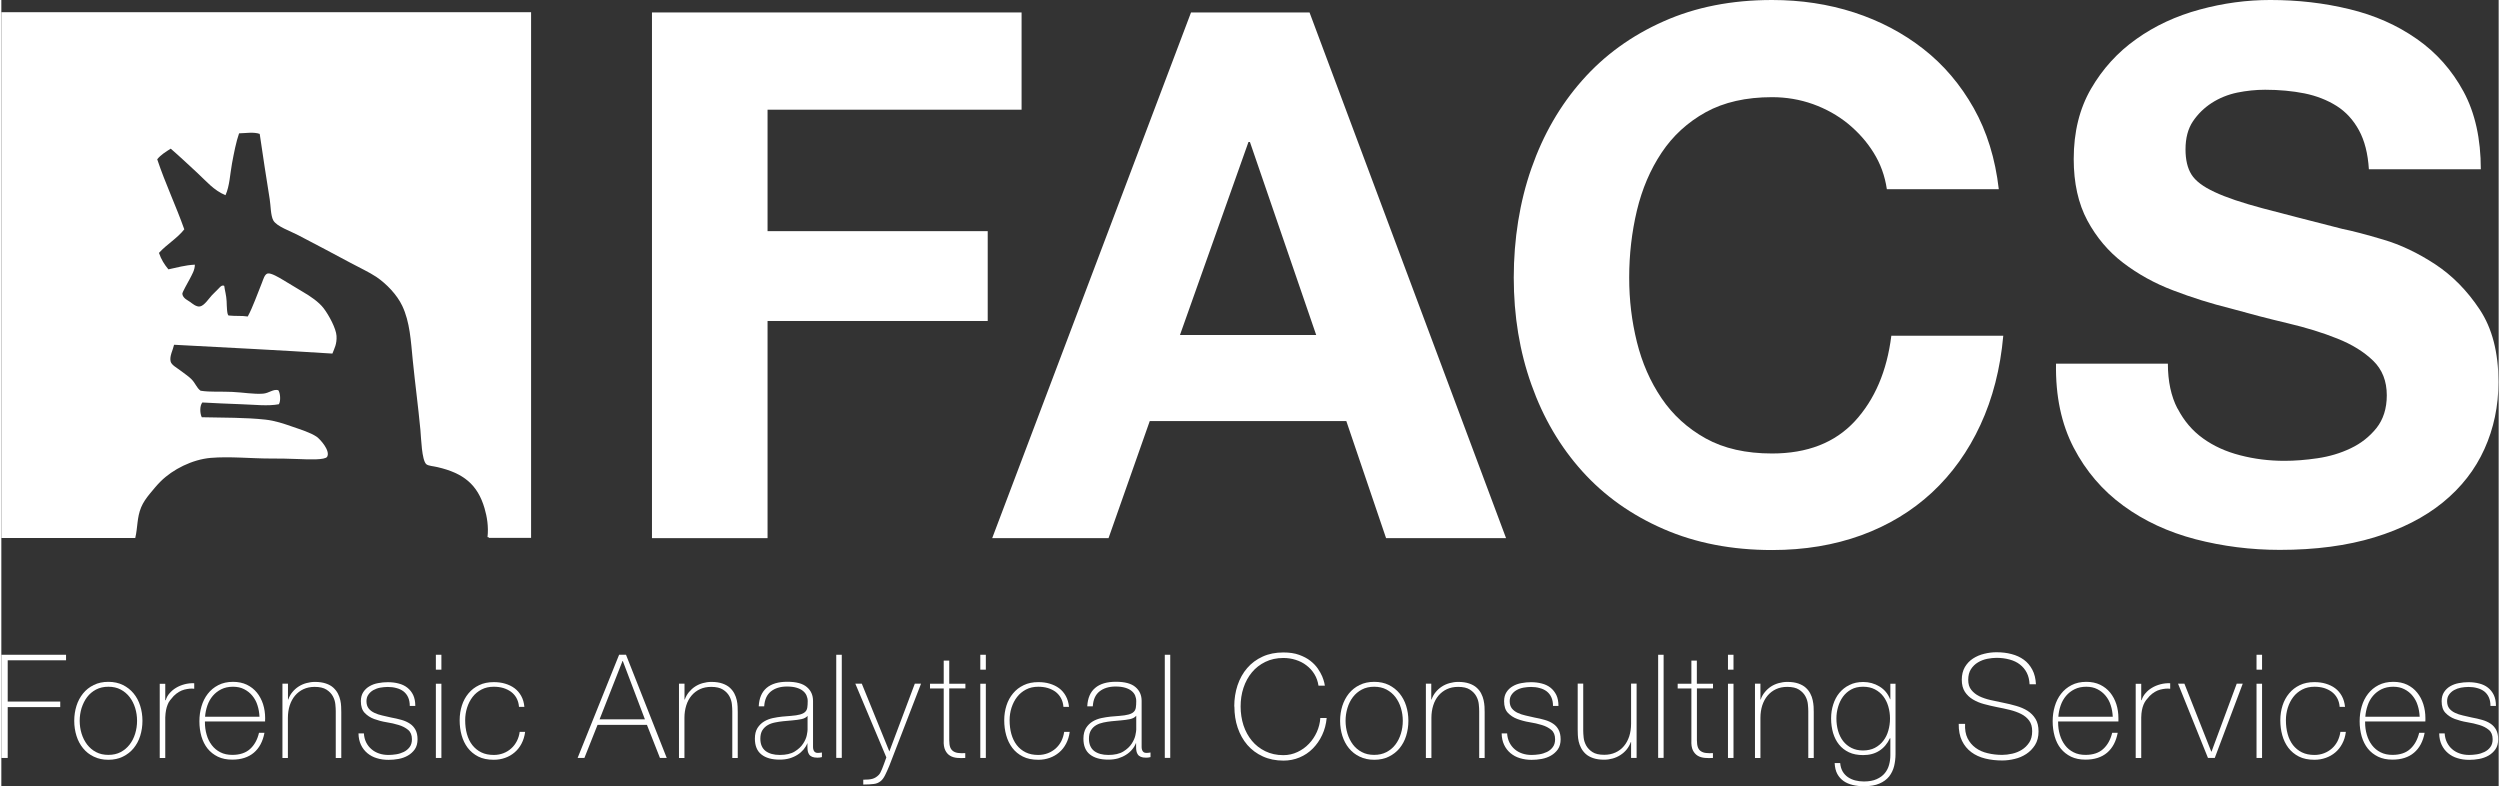 <?xml version="1.0" encoding="UTF-8"?><svg id="a" xmlns="http://www.w3.org/2000/svg" width="4.96in" height="1.56in" viewBox="0 0 356.96 112.39"><rect x="0" y="0" width="356.96" height="112.39" fill="#333333" stroke="none"/><polygon points="0 93.59 9.25 93.59 9.25 94.38 .91 94.38 .91 100.28 8.42 100.28 8.42 101.07 .91 101.07 .91 108.34 0 108.34 0 93.59" style="fill:#fff;"/><path d="M11.2,103.03c0,.63.09,1.24.27,1.83.18.58.44,1.1.79,1.56.35.45.77.82,1.28,1.08.51.27,1.09.4,1.76.4s1.25-.13,1.76-.4c.51-.27.93-.63,1.28-1.08.35-.45.61-.97.79-1.56.18-.59.27-1.19.27-1.83s-.09-1.24-.27-1.83c-.18-.58-.44-1.1-.79-1.56-.35-.45-.77-.81-1.28-1.08-.51-.27-1.1-.4-1.76-.4s-1.24.13-1.76.4c-.51.27-.94.63-1.28,1.08-.34.45-.6.98-.79,1.56-.18.59-.27,1.2-.27,1.83M10.42,103.03c0-.76.11-1.47.32-2.14.21-.67.53-1.26.94-1.77.41-.51.92-.91,1.53-1.21.61-.3,1.3-.45,2.08-.45s1.48.15,2.09.45c.6.3,1.11.7,1.53,1.21s.73,1.1.94,1.77c.21.67.32,1.38.32,2.14s-.11,1.47-.32,2.15c-.21.68-.53,1.26-.94,1.77-.41.5-.92.9-1.53,1.2-.61.3-1.3.45-2.09.45s-1.48-.15-2.08-.45c-.61-.29-1.12-.69-1.53-1.2-.41-.5-.73-1.09-.94-1.77-.21-.67-.32-1.39-.32-2.15" style="fill:#fff;"/><path d="M23.44,100.08h.06c.1-.35.27-.67.53-.97.26-.3.56-.57.93-.79.36-.22.77-.39,1.22-.51.45-.12.91-.17,1.39-.15v.79c-.41-.06-.88-.01-1.41.12-.53.14-1.04.44-1.52.91-.19.21-.36.41-.51.6-.15.19-.27.4-.36.64-.1.23-.17.5-.23.79-.06.29-.09.63-.11,1.04v5.8h-.79v-10.61h.79v2.35Z" style="fill:#fff;"/><path d="M36.9,102.45c-.03-.58-.12-1.12-.29-1.64-.16-.52-.41-.97-.73-1.36-.32-.39-.72-.71-1.18-.94-.46-.24-.99-.35-1.59-.35-.63,0-1.19.12-1.67.36-.48.24-.89.56-1.22.95-.33.39-.59.85-.77,1.37-.18.52-.29,1.06-.33,1.61h7.78ZM29.1,103.13v.12c0,.62.08,1.21.25,1.78.16.57.41,1.06.74,1.49.33.43.73.76,1.22,1.01.49.25,1.06.37,1.71.37,1.06,0,1.91-.28,2.53-.84.62-.56,1.05-1.33,1.28-2.32h.78c-.23,1.24-.74,2.19-1.52,2.85-.78.66-1.81.99-3.09.99-.79,0-1.47-.14-2.05-.42-.59-.29-1.07-.67-1.47-1.16-.39-.49-.68-1.07-.88-1.74-.19-.67-.29-1.39-.29-2.16s.1-1.46.3-2.14c.2-.68.5-1.28.9-1.79.4-.52.9-.93,1.5-1.24.6-.31,1.3-.47,2.11-.47.74,0,1.4.14,1.97.41.57.28,1.05.65,1.44,1.13.38.47.68,1.03.88,1.65.2.63.3,1.3.3,2.01,0,.07,0,.15-.01.24,0,.09,0,.16,0,.22h-8.59Z" style="fill:#fff;"/><path d="M40.19,97.72h.78v2.27h.04c.14-.4.33-.75.59-1.06.25-.31.55-.58.89-.8.34-.22.71-.38,1.11-.49.4-.11.81-.17,1.22-.17.62,0,1.14.08,1.58.23s.79.35,1.06.6c.27.25.49.53.65.84.16.31.27.62.34.94.07.32.11.62.12.92.01.3.02.56.02.78v6.57h-.79v-6.71c0-.26-.02-.59-.06-.99-.04-.39-.16-.78-.36-1.14-.2-.36-.5-.68-.91-.94-.41-.26-.97-.39-1.68-.39-.6,0-1.14.11-1.61.33-.47.22-.87.53-1.2.92-.33.39-.58.86-.76,1.4-.17.54-.26,1.14-.26,1.78v5.74h-.78v-10.62Z" style="fill:#fff;"/><path d="M51.82,104.81c.03.49.14.93.33,1.31.19.38.45.71.76.97.31.27.67.47,1.08.61.41.14.86.21,1.34.21.34,0,.71-.03,1.1-.09.39-.06.76-.18,1.09-.34.34-.17.61-.39.84-.69.22-.29.33-.67.33-1.12,0-.59-.18-1.04-.54-1.34-.36-.3-.81-.54-1.35-.7-.54-.17-1.13-.3-1.76-.4-.63-.1-1.21-.26-1.76-.46-.54-.2-.99-.5-1.35-.88-.36-.38-.54-.93-.54-1.66,0-.53.12-.96.35-1.31.23-.35.53-.63.9-.84.36-.21.77-.36,1.23-.44.46-.09.91-.13,1.37-.13.55,0,1.07.06,1.55.19.48.12.9.32,1.25.6.35.28.63.63.83,1.05.2.43.3.94.3,1.55h-.79c0-.48-.08-.89-.24-1.24-.16-.35-.38-.62-.66-.84-.28-.21-.61-.37-1-.47-.39-.11-.8-.16-1.24-.16-.36,0-.72.04-1.08.1-.37.07-.69.19-.98.35-.29.16-.53.38-.71.64-.19.26-.28.58-.28.95,0,.43.11.77.31,1.03.2.26.48.47.82.63.34.16.71.29,1.13.38.42.1.84.19,1.27.29.52.09,1.01.21,1.48.34.46.13.86.31,1.2.54.34.22.6.52.8.88.19.36.29.81.29,1.36s-.13,1.05-.39,1.42c-.26.37-.59.67-.99.9-.4.23-.84.39-1.33.48-.49.09-.97.13-1.44.13-.61,0-1.17-.08-1.68-.24-.52-.15-.96-.4-1.35-.72-.39-.33-.69-.72-.91-1.19-.22-.47-.34-1.01-.35-1.63h.79Z" style="fill:#fff;"/><path d="M62.11,108.34h.79v-10.61h-.79v10.61ZM62.11,95.72h.79v-2.13h-.79v2.13Z" style="fill:#fff;"/><path d="M73.99,101.01c-.04-.47-.16-.88-.36-1.24-.2-.36-.46-.65-.78-.89-.32-.23-.69-.41-1.11-.54-.42-.12-.87-.18-1.35-.18-.66,0-1.25.13-1.76.4-.51.27-.94.62-1.28,1.07-.34.45-.6.96-.78,1.53-.18.58-.27,1.16-.27,1.77,0,.72.08,1.38.25,1.99.17.6.42,1.13.77,1.58.35.44.77.79,1.28,1.04.51.25,1.11.37,1.8.37.5,0,.95-.09,1.37-.25.42-.16.79-.39,1.11-.68.33-.29.59-.64.8-1.04.21-.41.35-.85.41-1.33h.78c-.08.63-.26,1.2-.52,1.69-.26.5-.59.91-.99,1.25-.4.34-.85.6-1.36.78-.51.18-1.05.27-1.61.27-.87,0-1.61-.15-2.22-.46-.61-.31-1.11-.73-1.51-1.25-.39-.52-.68-1.12-.87-1.8-.19-.68-.28-1.39-.28-2.14s.11-1.45.32-2.11c.21-.66.53-1.24.94-1.73.41-.5.92-.89,1.53-1.18.6-.29,1.3-.43,2.09-.43.58,0,1.12.07,1.62.22.5.15.95.36,1.34.65.39.29.71.66.96,1.11.25.45.4.97.45,1.56h-.78Z" style="fill:#fff;"/><path d="M91.99,102.82l-3.16-8.34h-.04l-3.28,8.34h6.48ZM88.3,93.59h.99l5.82,14.75h-.97l-1.86-4.73h-7.06l-1.88,4.73h-.97l5.93-14.75Z" style="fill:#fff;"/><path d="M96.87,97.72h.78v2.27h.04c.14-.4.34-.75.59-1.06.26-.31.55-.58.89-.8.34-.22.7-.38,1.1-.49.4-.11.8-.17,1.22-.17.62,0,1.15.08,1.58.23.43.15.79.35,1.06.6s.49.53.65.84c.16.31.27.62.34.94.07.32.11.62.12.92.01.3.02.56.02.78v6.57h-.78v-6.71c0-.26-.02-.59-.06-.99-.04-.39-.16-.78-.36-1.14-.2-.36-.5-.68-.91-.94-.41-.26-.97-.39-1.69-.39-.6,0-1.14.11-1.61.33-.47.22-.87.53-1.2.92-.33.39-.58.86-.75,1.4-.17.54-.26,1.14-.26,1.78v5.74h-.78v-10.62Z" style="fill:#fff;"/><path d="M115.25,102.31c-.19.24-.49.39-.88.48-.39.08-.83.14-1.31.18l-1.32.12c-.39.04-.77.1-1.16.18-.39.08-.74.2-1.04.38-.31.18-.56.42-.76.73-.19.31-.29.71-.29,1.21,0,.78.25,1.36.74,1.75.5.38,1.18.57,2.04.57s1.61-.16,2.13-.49c.52-.32.92-.69,1.2-1.12.28-.42.45-.82.53-1.21.08-.39.11-.66.11-.8v-1.98ZM115.25,106.23h-.04c-.12.32-.31.62-.54.9-.24.28-.52.54-.86.75-.34.22-.72.39-1.15.52-.43.12-.89.18-1.4.18-1.13,0-2-.24-2.62-.74-.62-.49-.93-1.24-.93-2.26,0-.62.12-1.12.37-1.52.25-.39.56-.7.94-.93.38-.23.8-.39,1.26-.49.46-.1.9-.16,1.33-.21l1.22-.1c.57-.04,1.01-.11,1.33-.2.32-.09.57-.21.73-.37.17-.16.27-.36.31-.61.04-.25.06-.56.06-.93,0-.29-.06-.56-.17-.81-.11-.25-.28-.47-.52-.66-.23-.19-.54-.34-.91-.45-.37-.11-.82-.17-1.36-.17-.95,0-1.72.24-2.3.7-.58.47-.9,1.18-.96,2.13h-.78c.06-1.17.43-2.04,1.12-2.63.7-.59,1.68-.88,2.96-.88s2.21.25,2.8.76c.59.5.88,1.16.88,1.97v6.17c0,.15,0,.3,0,.45,0,.15.03.29.07.41.04.12.11.22.21.3.1.08.23.11.41.11.14,0,.33-.02.58-.06v.66c-.21.06-.42.08-.64.08-.32,0-.57-.04-.76-.12-.19-.09-.33-.19-.42-.33-.1-.13-.16-.3-.2-.48-.03-.19-.05-.39-.05-.61v-.56Z" style="fill:#fff;"/><rect x="119.34" y="93.59" width=".79" height="14.74" style="fill:#fff;"/><path d="M122.06,97.72h.93l3.94,9.69,3.64-9.69h.89l-4.54,11.75c-.22.52-.42.98-.61,1.35-.19.38-.4.66-.63.84-.27.22-.6.36-.98.4-.38.05-.88.08-1.5.08v-.69c.57,0,1.01-.04,1.32-.13.32-.09.61-.27.89-.55.15-.15.31-.43.47-.84.17-.41.37-.96.62-1.67l-4.44-10.55Z" style="fill:#fff;"/><path d="M137.8,98.4h-2.31v7.41c0,.42.05.76.14,1.01.1.25.25.44.45.57.2.13.44.21.72.24.28.03.61.04.98.02v.69c-.4.03-.79.02-1.17-.01-.38-.04-.71-.13-1-.31-.29-.17-.52-.43-.69-.78-.17-.35-.25-.82-.22-1.42v-7.41h-1.96v-.68h1.96v-3.31h.79v3.31h2.31v.68Z" style="fill:#fff;"/><path d="M139.93,108.34h.79v-10.61h-.79v10.61ZM139.93,95.72h.79v-2.13h-.79v2.13Z" style="fill:#fff;"/><path d="M151.81,101.01c-.04-.47-.16-.88-.36-1.24-.2-.36-.46-.65-.77-.89-.32-.23-.69-.41-1.11-.54-.42-.12-.87-.18-1.35-.18-.66,0-1.25.13-1.76.4-.51.27-.94.62-1.28,1.07-.35.45-.6.96-.79,1.53-.18.58-.27,1.16-.27,1.77,0,.72.08,1.38.25,1.99.17.6.42,1.13.77,1.58.34.44.77.79,1.28,1.04.51.25,1.11.37,1.8.37.49,0,.95-.09,1.37-.25.42-.16.79-.39,1.12-.68.32-.29.59-.64.8-1.04.2-.41.34-.85.41-1.33h.79c-.08.63-.26,1.2-.52,1.69-.26.5-.59.91-.99,1.25-.4.34-.85.6-1.36.78-.51.18-1.05.27-1.61.27-.87,0-1.61-.15-2.22-.46-.61-.31-1.12-.73-1.51-1.25-.39-.52-.68-1.12-.87-1.8-.19-.68-.28-1.39-.28-2.14s.11-1.45.32-2.11c.21-.66.53-1.24.94-1.73.41-.5.92-.89,1.53-1.18.6-.29,1.3-.43,2.09-.43.58,0,1.12.07,1.62.22.5.15.95.36,1.34.65.39.29.71.66.96,1.11.25.45.4.97.46,1.56h-.79Z" style="fill:#fff;"/><path d="M162.21,102.31c-.19.24-.49.39-.88.48-.39.08-.83.14-1.31.18l-1.32.12c-.39.04-.77.1-1.16.18-.38.08-.73.2-1.04.38-.31.18-.56.42-.75.73-.19.31-.29.71-.29,1.21,0,.78.25,1.36.74,1.75.5.38,1.18.57,2.04.57s1.6-.16,2.13-.49c.52-.32.92-.69,1.2-1.12.27-.42.45-.82.53-1.21.08-.39.12-.66.12-.8v-1.98ZM162.21,106.23h-.04c-.12.32-.3.62-.54.9-.23.28-.52.54-.86.75-.34.22-.72.39-1.14.52-.43.12-.89.18-1.4.18-1.13,0-2-.24-2.63-.74-.62-.49-.93-1.24-.93-2.26,0-.62.13-1.12.37-1.52.25-.39.56-.7.94-.93.38-.23.8-.39,1.26-.49.46-.1.91-.16,1.33-.21l1.22-.1c.56-.04,1.01-.11,1.33-.2.32-.09.57-.21.73-.37.17-.16.27-.36.31-.61.04-.25.06-.56.06-.93,0-.29-.06-.56-.16-.81-.11-.25-.28-.47-.52-.66-.23-.19-.54-.34-.91-.45-.37-.11-.83-.17-1.36-.17-.95,0-1.72.24-2.3.7-.59.47-.9,1.18-.96,2.13h-.79c.06-1.17.43-2.04,1.13-2.63.69-.59,1.68-.88,2.96-.88s2.21.25,2.8.76c.59.5.88,1.16.88,1.97v6.17c0,.15,0,.3,0,.45,0,.15.03.29.07.41.04.12.11.22.21.3.1.08.23.11.41.11.14,0,.33-.02.58-.06v.66c-.21.06-.42.08-.64.08-.32,0-.57-.04-.75-.12-.19-.09-.33-.19-.42-.33-.1-.13-.16-.3-.2-.48-.04-.19-.05-.39-.05-.61v-.56Z" style="fill:#fff;"/><rect x="166.3" y="93.59" width=".78" height="14.74" style="fill:#fff;"/><path d="M176.23,100.97c0-1.07.16-2.08.47-3.02.32-.94.77-1.76,1.38-2.46.59-.69,1.33-1.24,2.21-1.64.87-.4,1.86-.59,2.96-.59.87,0,1.62.11,2.25.34.63.23,1.17.51,1.6.85.44.34.79.71,1.07,1.11.27.4.48.77.63,1.12.14.35.24.65.3.91.05.25.08.39.08.42h-.91c-.09-.62-.29-1.17-.59-1.66-.3-.49-.68-.9-1.14-1.25-.45-.35-.96-.6-1.52-.78-.56-.18-1.15-.27-1.77-.27-.96,0-1.82.19-2.58.56-.76.37-1.4.87-1.92,1.5-.52.63-.92,1.36-1.2,2.2-.28.84-.41,1.74-.41,2.68s.14,1.85.41,2.69c.28.84.68,1.57,1.2,2.2.52.63,1.16,1.13,1.92,1.5.76.37,1.62.56,2.58.56.72,0,1.39-.15,2.02-.45.62-.29,1.17-.68,1.64-1.18.47-.49.84-1.05,1.13-1.69.28-.64.45-1.3.49-1.99h.91c-.08.88-.3,1.7-.65,2.44-.35.75-.8,1.39-1.34,1.93-.54.55-1.17.97-1.89,1.27-.71.3-1.48.45-2.29.45-1.1,0-2.09-.2-2.96-.6-.88-.4-1.61-.95-2.21-1.64-.6-.7-1.06-1.52-1.38-2.46-.32-.94-.47-1.95-.47-3.02" style="fill:#fff;"/><path d="M192.14,103.03c0,.63.09,1.24.27,1.83.18.58.44,1.1.78,1.56.34.45.77.82,1.28,1.08.51.27,1.09.4,1.76.4s1.24-.13,1.76-.4c.51-.27.94-.63,1.28-1.08.34-.45.6-.97.78-1.56.18-.59.27-1.19.27-1.83s-.09-1.24-.27-1.83c-.17-.58-.44-1.1-.78-1.56-.35-.45-.77-.81-1.28-1.08-.51-.27-1.1-.4-1.76-.4s-1.25.13-1.76.4c-.51.27-.94.63-1.28,1.08-.34.45-.61.98-.78,1.56-.18.59-.27,1.2-.27,1.83M191.36,103.03c0-.76.11-1.47.32-2.14.22-.67.53-1.26.94-1.77.42-.51.92-.91,1.53-1.21.61-.3,1.3-.45,2.09-.45s1.48.15,2.09.45c.6.3,1.11.7,1.53,1.21.41.51.73,1.1.94,1.77.21.67.32,1.38.32,2.14s-.11,1.47-.32,2.15c-.21.68-.53,1.26-.94,1.77-.41.5-.92.9-1.53,1.2-.61.3-1.3.45-2.09.45s-1.48-.15-2.09-.45c-.61-.29-1.11-.69-1.53-1.2-.41-.5-.72-1.09-.94-1.77-.21-.67-.32-1.39-.32-2.15" style="fill:#fff;"/><path d="M203.6,97.72h.79v2.27h.04c.14-.4.33-.75.59-1.06.25-.31.55-.58.89-.8.34-.22.71-.38,1.11-.49.4-.11.81-.17,1.22-.17.62,0,1.14.08,1.58.23.43.15.79.35,1.06.6.28.25.5.53.65.84.16.31.27.62.34.94.07.32.11.62.13.92,0,.3.02.56.02.78v6.57h-.78v-6.71c0-.26-.02-.59-.06-.99-.04-.39-.16-.78-.36-1.14-.2-.36-.5-.68-.91-.94-.4-.26-.96-.39-1.68-.39-.61,0-1.14.11-1.61.33-.47.22-.87.53-1.2.92-.33.39-.58.86-.75,1.4-.17.54-.26,1.14-.26,1.78v5.74h-.79v-10.62Z" style="fill:#fff;"/><path d="M215.23,104.81c.03.49.14.93.33,1.31.19.38.44.71.75.97.31.27.67.47,1.08.61.41.14.86.21,1.34.21.34,0,.71-.03,1.1-.09.39-.06.76-.18,1.1-.34.34-.17.61-.39.83-.69.22-.29.33-.67.33-1.12,0-.59-.18-1.04-.54-1.34-.36-.3-.81-.54-1.35-.7-.55-.17-1.13-.3-1.76-.4-.62-.1-1.21-.26-1.75-.46-.54-.2-.99-.5-1.35-.88-.36-.38-.54-.93-.54-1.66,0-.53.12-.96.35-1.31.23-.35.53-.63.9-.84.36-.21.77-.36,1.23-.44.46-.09.91-.13,1.36-.13.55,0,1.07.06,1.55.19.48.12.9.32,1.25.6.35.28.62.63.83,1.05.2.43.3.94.3,1.55h-.78c0-.48-.08-.89-.24-1.24-.16-.35-.38-.62-.66-.84-.28-.21-.61-.37-1-.47-.38-.11-.8-.16-1.24-.16-.36,0-.72.04-1.08.1-.37.07-.7.19-.98.35-.29.16-.53.38-.71.64-.19.26-.28.58-.28.95,0,.43.11.77.31,1.03.21.26.48.47.82.63.34.16.72.29,1.13.38.42.1.84.19,1.27.29.52.09,1.02.21,1.47.34.46.13.86.31,1.2.54.34.22.6.52.79.88.19.36.29.81.29,1.36s-.13,1.05-.39,1.42c-.26.37-.59.67-.99.9-.4.23-.84.39-1.33.48-.49.09-.97.13-1.43.13-.61,0-1.16-.08-1.68-.24-.52-.15-.96-.4-1.35-.72-.39-.33-.69-.72-.91-1.19-.22-.47-.34-1.01-.35-1.63h.79Z" style="fill:#fff;"/><path d="M233.74,108.34h-.79v-2.27h-.04c-.14.4-.34.75-.59,1.06-.25.31-.55.57-.89.79-.34.22-.71.39-1.11.5-.4.11-.8.17-1.22.17-.62,0-1.15-.08-1.58-.23-.43-.15-.79-.35-1.06-.6-.27-.25-.49-.53-.65-.84-.16-.31-.28-.62-.35-.94-.07-.32-.11-.62-.12-.92-.02-.3-.02-.56-.02-.78v-6.57h.79v6.71c0,.28.02.61.06,1,.04.39.16.77.36,1.14.2.36.5.68.9.94.4.26.96.39,1.69.39.59,0,1.12-.11,1.6-.33.48-.22.88-.52,1.21-.92.33-.39.58-.86.76-1.4.17-.54.26-1.14.26-1.79v-5.74h.79v10.62Z" style="fill:#fff;"/><rect x="236.82" y="93.59" width=".78" height="14.74" style="fill:#fff;"/><path d="M244.67,98.4h-2.31v7.41c0,.42.05.76.14,1.01.1.25.24.44.45.57.2.13.44.21.72.24.29.03.61.04.98.02v.69c-.4.03-.79.02-1.17-.01-.38-.04-.72-.13-1.01-.31-.28-.17-.52-.43-.69-.78-.17-.35-.24-.82-.21-1.42v-7.41h-1.96v-.68h1.96v-3.31h.78v3.31h2.31v.68Z" style="fill:#fff;"/><path d="M246.8,108.34h.79v-10.61h-.79v10.61ZM246.8,95.72h.79v-2.13h-.79v2.13Z" style="fill:#fff;"/><path d="M250.66,97.72h.78v2.27h.04c.13-.4.33-.75.59-1.06.25-.31.55-.58.88-.8.34-.22.71-.38,1.11-.49.4-.11.81-.17,1.22-.17.62,0,1.15.08,1.58.23.43.15.79.35,1.06.6.28.25.49.53.65.84.16.31.28.62.34.94.07.32.11.62.13.92.01.3.02.56.02.78v6.57h-.78v-6.71c0-.26-.02-.59-.06-.99-.04-.39-.16-.78-.36-1.14-.2-.36-.5-.68-.91-.94-.41-.26-.96-.39-1.68-.39-.61,0-1.14.11-1.61.33-.47.22-.87.53-1.2.92-.33.39-.58.86-.76,1.4-.17.54-.26,1.14-.26,1.78v5.74h-.78v-10.62Z" style="fill:#fff;"/><path d="M266.1,98.16c-.65,0-1.21.13-1.68.39-.48.26-.87.61-1.18,1.03-.31.43-.54.91-.7,1.46-.16.54-.24,1.1-.24,1.66,0,.62.08,1.21.24,1.77.16.56.4,1.04.72,1.46.32.41.72.74,1.2.98s1.02.36,1.64.36,1.21-.12,1.69-.37c.48-.25.89-.59,1.21-1.01.33-.43.57-.91.72-1.46.16-.55.24-1.12.24-1.72s-.08-1.16-.24-1.72c-.16-.55-.4-1.04-.72-1.46-.32-.42-.73-.75-1.21-1-.48-.25-1.05-.37-1.69-.37M270.75,97.72v10.06c0,.59-.07,1.17-.2,1.72-.14.56-.38,1.05-.71,1.48-.34.42-.8.77-1.39,1.02-.59.26-1.33.38-2.24.38-.56,0-1.09-.06-1.58-.18-.5-.12-.93-.3-1.3-.56-.37-.26-.67-.59-.9-1.01-.23-.42-.35-.94-.38-1.56h.79c.04.47.16.87.35,1.2.19.33.45.6.75.81.31.21.66.37,1.05.47.38.1.8.15,1.24.15.73,0,1.34-.11,1.82-.33.49-.22.88-.5,1.17-.86.29-.35.49-.75.61-1.2.12-.45.18-.89.18-1.35v-2.44h-.06c-.37.78-.87,1.38-1.52,1.79-.63.41-1.41.62-2.31.62-.78,0-1.46-.13-2.03-.4-.57-.27-1.05-.64-1.42-1.11-.38-.47-.66-1.03-.85-1.66-.18-.63-.28-1.32-.28-2.06s.1-1.37.3-2c.2-.63.49-1.19.88-1.66.39-.47.86-.85,1.44-1.13.57-.29,1.23-.43,1.97-.43.84,0,1.61.21,2.32.64.71.43,1.22,1.04,1.52,1.82h.04v-2.21h.76Z" style="fill:#fff;"/><path d="M289.91,97.81c-.03-.63-.16-1.18-.4-1.65s-.57-.86-.98-1.18c-.41-.32-.91-.56-1.48-.71-.58-.16-1.2-.24-1.87-.24-.41,0-.85.05-1.33.14-.48.1-.92.27-1.32.51-.41.24-.74.57-1,.97-.26.41-.39.91-.39,1.52s.14,1.07.44,1.44c.29.37.67.67,1.13.9.47.23,1.01.41,1.61.55.6.14,1.22.27,1.83.39.64.13,1.25.27,1.85.45.6.17,1.14.4,1.62.7.47.3.85.68,1.14,1.16.29.47.43,1.07.43,1.79,0,.77-.17,1.41-.5,1.94-.33.52-.75.95-1.25,1.28-.5.33-1.06.57-1.67.71-.61.15-1.2.22-1.77.22-.87,0-1.68-.09-2.44-.28-.76-.19-1.42-.49-1.98-.91-.56-.42-1.01-.96-1.33-1.62s-.48-1.47-.47-2.42h.91c-.04.81.08,1.5.35,2.05.28.56.66,1.01,1.15,1.37.49.36,1.06.62,1.73.77.66.16,1.35.24,2.08.24.44,0,.91-.06,1.42-.17.5-.11.96-.3,1.38-.56.42-.26.77-.6,1.06-1.04.28-.42.42-.96.42-1.61s-.14-1.13-.43-1.52c-.29-.39-.67-.71-1.15-.95-.48-.24-1.01-.43-1.61-.58-.6-.15-1.22-.28-1.85-.4-.61-.12-1.23-.27-1.83-.43-.61-.16-1.14-.39-1.61-.67-.47-.28-.85-.65-1.14-1.09-.29-.45-.44-1.02-.44-1.72s.15-1.3.44-1.81c.3-.5.68-.91,1.16-1.22.48-.31,1.01-.54,1.6-.68.59-.15,1.18-.22,1.75-.22.77,0,1.49.08,2.16.26.67.17,1.25.44,1.76.81.5.36.9.84,1.21,1.42.31.58.48,1.27.52,2.09h-.91Z" style="fill:#fff;"/><path d="M301.8,102.45c-.03-.58-.12-1.12-.29-1.64-.16-.52-.41-.97-.73-1.36-.32-.39-.72-.71-1.18-.94-.46-.24-.99-.35-1.58-.35-.64,0-1.2.12-1.68.36-.49.24-.89.56-1.22.95-.33.39-.59.85-.77,1.37-.18.52-.29,1.06-.33,1.61h7.78ZM293.99,103.13v.12c0,.62.08,1.21.25,1.78.17.57.41,1.06.74,1.49.32.43.73.76,1.22,1.01.49.25,1.06.37,1.71.37,1.06,0,1.91-.28,2.52-.84.62-.56,1.05-1.33,1.29-2.32h.79c-.24,1.24-.74,2.19-1.52,2.85-.78.66-1.81.99-3.09.99-.79,0-1.47-.14-2.06-.42-.59-.29-1.07-.67-1.47-1.16-.39-.49-.68-1.07-.87-1.74-.19-.67-.29-1.39-.29-2.16s.1-1.46.3-2.14c.2-.68.5-1.28.9-1.79.4-.52.9-.93,1.5-1.24.6-.31,1.3-.47,2.11-.47.74,0,1.4.14,1.97.41.57.28,1.05.65,1.44,1.13.38.47.68,1.03.88,1.65s.3,1.3.3,2.01c0,.07,0,.15,0,.24,0,.09,0,.16,0,.22h-8.59Z" style="fill:#fff;"/><path d="M305.87,100.08h.06c.1-.35.27-.67.53-.97.25-.3.56-.57.93-.79.36-.22.77-.39,1.22-.51.45-.12.92-.17,1.4-.15v.79c-.41-.06-.88-.01-1.42.12-.53.14-1.04.44-1.52.91-.19.21-.36.41-.51.6-.14.19-.26.4-.36.64-.1.23-.17.5-.23.79-.06.29-.09.63-.1,1.04v5.8h-.79v-10.61h.79v2.35Z" style="fill:#fff;"/><polygon points="316.38 108.34 315.41 108.34 311.13 97.72 312.04 97.72 315.88 107.43 315.92 107.43 319.52 97.72 320.38 97.72 316.38 108.34" style="fill:#fff;"/><path d="M322.35,108.34h.79v-10.61h-.79v10.61ZM322.35,95.72h.79v-2.13h-.79v2.13Z" style="fill:#fff;"/><path d="M334.23,101.01c-.04-.47-.16-.88-.36-1.24-.2-.36-.46-.65-.78-.89-.32-.23-.69-.41-1.1-.54-.42-.12-.87-.18-1.35-.18-.66,0-1.24.13-1.76.4-.51.27-.94.62-1.28,1.07-.34.45-.6.96-.78,1.53-.18.58-.27,1.16-.27,1.77,0,.72.08,1.38.25,1.99.16.6.42,1.13.76,1.58.35.44.77.79,1.28,1.04.51.25,1.11.37,1.8.37.5,0,.96-.09,1.37-.25.42-.16.79-.39,1.12-.68.33-.29.59-.64.8-1.04.2-.41.34-.85.41-1.33h.78c-.08.63-.25,1.2-.52,1.69-.26.5-.59.91-.99,1.25-.4.34-.86.6-1.37.78-.51.18-1.05.27-1.61.27-.87,0-1.61-.15-2.22-.46s-1.11-.73-1.51-1.25c-.39-.52-.68-1.12-.87-1.8-.19-.68-.28-1.39-.28-2.14s.11-1.45.32-2.11c.21-.66.53-1.24.94-1.73.41-.5.92-.89,1.52-1.18s1.3-.43,2.09-.43c.58,0,1.12.07,1.62.22.5.15.95.36,1.34.65.39.29.71.66.96,1.11s.4.97.46,1.56h-.79Z" style="fill:#fff;"/><path d="M345.67,102.45c-.03-.58-.12-1.12-.29-1.64-.16-.52-.41-.97-.73-1.36-.32-.39-.71-.71-1.18-.94-.46-.24-.99-.35-1.58-.35-.63,0-1.19.12-1.68.36-.48.24-.89.56-1.22.95-.33.39-.59.85-.76,1.37-.18.52-.29,1.06-.33,1.61h7.78ZM337.87,103.13v.12c0,.62.08,1.21.25,1.78.17.57.41,1.06.74,1.49.33.43.73.76,1.22,1.01.49.25,1.06.37,1.71.37,1.06,0,1.91-.28,2.52-.84.62-.56,1.05-1.33,1.29-2.32h.78c-.23,1.24-.74,2.19-1.52,2.85-.77.66-1.81.99-3.08.99-.79,0-1.47-.14-2.05-.42-.59-.29-1.08-.67-1.47-1.16-.39-.49-.68-1.07-.88-1.74-.19-.67-.29-1.39-.29-2.16s.1-1.46.3-2.14c.2-.68.5-1.28.9-1.79.4-.52.9-.93,1.5-1.24.6-.31,1.3-.47,2.12-.47.74,0,1.4.14,1.97.41.57.28,1.05.65,1.43,1.13.39.47.68,1.03.88,1.65.2.63.3,1.3.3,2.01,0,.07,0,.15,0,.24,0,.09-.01.16-.01.22h-8.59Z" style="fill:#fff;"/><path d="M349.24,104.81c.03.49.14.93.33,1.31.19.38.44.71.75.97.31.27.67.47,1.08.61.41.14.86.21,1.34.21.34,0,.71-.03,1.1-.09.39-.06.76-.18,1.09-.34.34-.17.62-.39.84-.69.22-.29.33-.67.33-1.12,0-.59-.18-1.04-.54-1.34-.36-.3-.81-.54-1.35-.7-.55-.17-1.13-.3-1.75-.4-.62-.1-1.21-.26-1.76-.46-.54-.2-.99-.5-1.35-.88-.36-.38-.54-.93-.54-1.66,0-.53.12-.96.35-1.31.23-.35.53-.63.89-.84.37-.21.78-.36,1.23-.44.46-.09.91-.13,1.36-.13.55,0,1.06.06,1.55.19.48.12.9.32,1.25.6.35.28.63.63.83,1.05.2.43.3.94.3,1.55h-.78c0-.48-.08-.89-.24-1.24-.16-.35-.38-.62-.66-.84-.28-.21-.61-.37-1-.47-.39-.11-.8-.16-1.24-.16-.36,0-.72.04-1.08.1-.36.07-.69.19-.98.35-.29.16-.53.38-.72.64-.19.26-.28.58-.28.95,0,.43.11.77.31,1.03.21.26.48.47.82.63.34.16.72.29,1.14.38.42.1.84.19,1.27.29.52.09,1.01.21,1.47.34.46.13.86.31,1.2.54.34.22.6.52.8.88.19.36.29.81.29,1.36s-.13,1.05-.39,1.42c-.26.37-.59.67-.99.9-.4.23-.85.39-1.33.48-.49.09-.97.13-1.43.13-.61,0-1.17-.08-1.68-.24-.52-.15-.97-.4-1.35-.72-.39-.33-.69-.72-.91-1.19-.22-.47-.34-1.01-.35-1.63h.79Z" style="fill:#fff;"/><path d="M69.66,76.87v-.09h-.17c.17-1.52-.07-2.92-.42-4.12-1-3.43-3.05-5.04-6.73-5.89-.57-.14-1.31-.17-1.6-.42-.65-.58-.73-3.68-.84-4.89-.35-3.67-.72-6.28-1.09-9.93-.28-2.84-.41-5.51-1.51-7.82-.74-1.57-2.24-3.14-3.7-4.13-1.09-.72-2.4-1.31-3.71-2.02-2.36-1.28-4.94-2.62-7.49-3.96-1.06-.56-3.05-1.23-3.53-2.1-.38-.69-.37-2.18-.51-3.02-.47-3-.98-6.17-1.43-9.34-.84-.3-1.96-.11-2.95-.08-.43,1.24-.72,2.75-1.01,4.3-.29,1.55-.33,3.21-.93,4.54-1.68-.68-2.8-2.06-4.04-3.2-1.26-1.16-2.49-2.33-3.79-3.45-.71.45-1.42.88-1.93,1.52,1.16,3.47,2.66,6.6,3.87,10.01-1.02,1.3-2.51,2.14-3.62,3.37.31.93.79,1.68,1.35,2.35,1.23-.25,2.36-.6,3.78-.67,0,.77-.4,1.4-.76,2.1-.22.43-1.06,1.86-1.03,2.08.09.66.83.93,1.14,1.17.21.15.87.74,1.4.62.62-.13,1.25-1.13,1.69-1.6.29-.31.59-.6.84-.84.26-.25.55-.69.92-.5.08.65.3,1.34.34,2.19.03.65.03,2.03.31,2.05,1.05.11,1.82,0,2.71.14.73-1.34,1.34-3.14,2.02-4.8.22-.55.39-1.25.84-1.35.47-.1,1.6.57,2.18.92,1.12.68,1.84,1.12,2.94,1.77.93.54,2.17,1.37,2.86,2.27.78,1.02,1.79,2.92,1.85,3.96.07,1.18-.32,1.82-.59,2.53-7.67-.49-15.27-.87-22.63-1.26-.18.8-.66,1.61-.5,2.36.11.54.88.91,1.43,1.34.5.39,1.12.79,1.51,1.18.66.65.74,1.24,1.35,1.69,1.39.22,2.97.09,4.54.17,1.53.07,3.08.35,4.38.25.85-.06,1.45-.69,2.18-.5.3.38.38,1.56.09,2.01-1.57.3-3.48.06-5.39,0-1.89-.06-3.79-.16-5.55-.25-.4.48-.35,1.57-.08,2.11,3.08.07,6.27.03,9.09.34,1.38.15,2.61.57,3.87,1.01,1.17.41,2.56.83,3.45,1.43.53.37,2,2.02,1.51,2.87-.28.48-2.67.39-3.96.33-1.55-.07-2.96-.08-4.2-.08-2.65,0-5.81-.32-8.5-.09-2.6.23-5.4,1.62-7.15,3.37-.53.52-1.05,1.17-1.55,1.77-.48.58-.95,1.25-1.23,1.93-.61,1.48-.48,2.87-.84,4.38H0V1.74h75.72v75.14h-6.06Z" style="fill:#fff;"/><polygon points="145.83 1.78 145.83 15.68 109.52 15.68 109.52 33.04 140.99 33.04 140.99 45.88 109.52 45.88 109.52 76.92 93 76.92 93 1.78 145.83 1.78" style="fill:#fff;"/><path d="M187.94,47.88l-9.47-27.58h-.21l-9.79,27.58h19.47ZM186.99,1.78l28.09,75.14h-17.15l-5.68-16.73h-28.1l-5.89,16.73h-16.63L170.05,1.78h16.95Z" style="fill:#fff;"/><path d="M267.62,21.83c-.98-1.58-2.21-2.95-3.68-4.16-1.47-1.19-3.14-2.12-5-2.79-1.86-.66-3.81-.99-5.84-.99-3.72,0-6.88.72-9.48,2.15-2.59,1.44-4.7,3.37-6.31,5.79-1.62,2.43-2.79,5.18-3.53,8.27-.73,3.09-1.1,6.27-1.1,9.57s.37,6.23,1.1,9.21c.74,2.98,1.91,5.66,3.53,8.05,1.61,2.38,3.72,4.3,6.31,5.74,2.6,1.44,5.76,2.15,9.48,2.15,5.05,0,8.99-1.54,11.84-4.62,2.84-3.09,4.58-7.16,5.21-12.21h16c-.42,4.7-1.51,8.95-3.26,12.73-1.75,3.79-4.07,7.02-6.94,9.69-2.88,2.66-6.24,4.69-10.1,6.1-3.86,1.4-8.1,2.11-12.73,2.11-5.76,0-10.93-1-15.52-3-4.6-2-8.47-4.75-11.63-8.26-3.16-3.51-5.58-7.63-7.26-12.37-1.69-4.73-2.53-9.84-2.53-15.31s.84-10.82,2.53-15.63c1.68-4.81,4.1-9,7.26-12.57,3.16-3.58,7.03-6.39,11.63-8.43C242.17,1.01,247.34,0,253.1,0c4.14,0,8.05.59,11.73,1.78,3.68,1.2,6.98,2.93,9.89,5.21,2.91,2.27,5.31,5.1,7.21,8.47,1.89,3.36,3.08,7.23,3.58,11.58h-16c-.28-1.9-.91-3.64-1.89-5.21" style="fill:#fff;"/><path d="M311.07,58.4c.91,1.76,2.12,3.18,3.63,4.26,1.51,1.09,3.28,1.9,5.32,2.42,2.03.53,4.14.79,6.31.79,1.47,0,3.05-.12,4.74-.37,1.69-.25,3.26-.71,4.74-1.42,1.48-.7,2.7-1.67,3.69-2.9.97-1.23,1.47-2.79,1.47-4.68,0-2.03-.65-3.68-1.95-4.94-1.3-1.26-3-2.32-5.11-3.16-2.11-.85-4.49-1.58-7.16-2.21-2.66-.63-5.36-1.33-8.1-2.1-2.82-.7-5.55-1.56-8.21-2.58-2.67-1.01-5.05-2.34-7.16-3.95-2.1-1.6-3.81-3.63-5.11-6.04-1.3-2.43-1.95-5.36-1.95-8.79,0-3.86.83-7.21,2.48-10.05,1.65-2.84,3.8-5.21,6.47-7.1,2.67-1.9,5.69-3.3,9.05-4.21,3.37-.92,6.73-1.37,10.1-1.37,3.93,0,7.7.43,11.31,1.31,3.61.87,6.82,2.29,9.63,4.26,2.81,1.96,5.03,4.47,6.68,7.52,1.65,3.05,2.47,6.76,2.47,11.11h-16c-.14-2.25-.61-4.1-1.42-5.58-.8-1.47-1.87-2.64-3.2-3.48-1.34-.84-2.87-1.44-4.58-1.79-1.72-.34-3.6-.52-5.63-.52-1.33,0-2.67.14-4,.41-1.33.28-2.55.78-3.64,1.48-1.08.7-1.98,1.58-2.69,2.64-.7,1.05-1.05,2.38-1.05,4,0,1.47.28,2.67.84,3.57.57.92,1.67,1.76,3.32,2.52,1.65.78,3.93,1.54,6.84,2.32,2.91.77,6.72,1.75,11.42,2.95,1.4.28,3.36.79,5.84,1.53,2.49.73,4.96,1.91,7.42,3.52,2.45,1.61,4.58,3.77,6.37,6.47,1.79,2.7,2.68,6.15,2.68,10.37,0,3.43-.67,6.63-2,9.57-1.33,2.95-3.31,5.49-5.95,7.64-2.63,2.14-5.89,3.8-9.78,4.99-3.9,1.19-8.41,1.79-13.52,1.79-4.14,0-8.16-.51-12.05-1.52-3.89-1.02-7.33-2.61-10.31-4.79-2.98-2.17-5.36-4.94-7.11-8.31-1.75-3.37-2.6-7.37-2.52-12h15.99c0,2.53.46,4.67,1.37,6.42" style="fill:#fff;"/></svg>